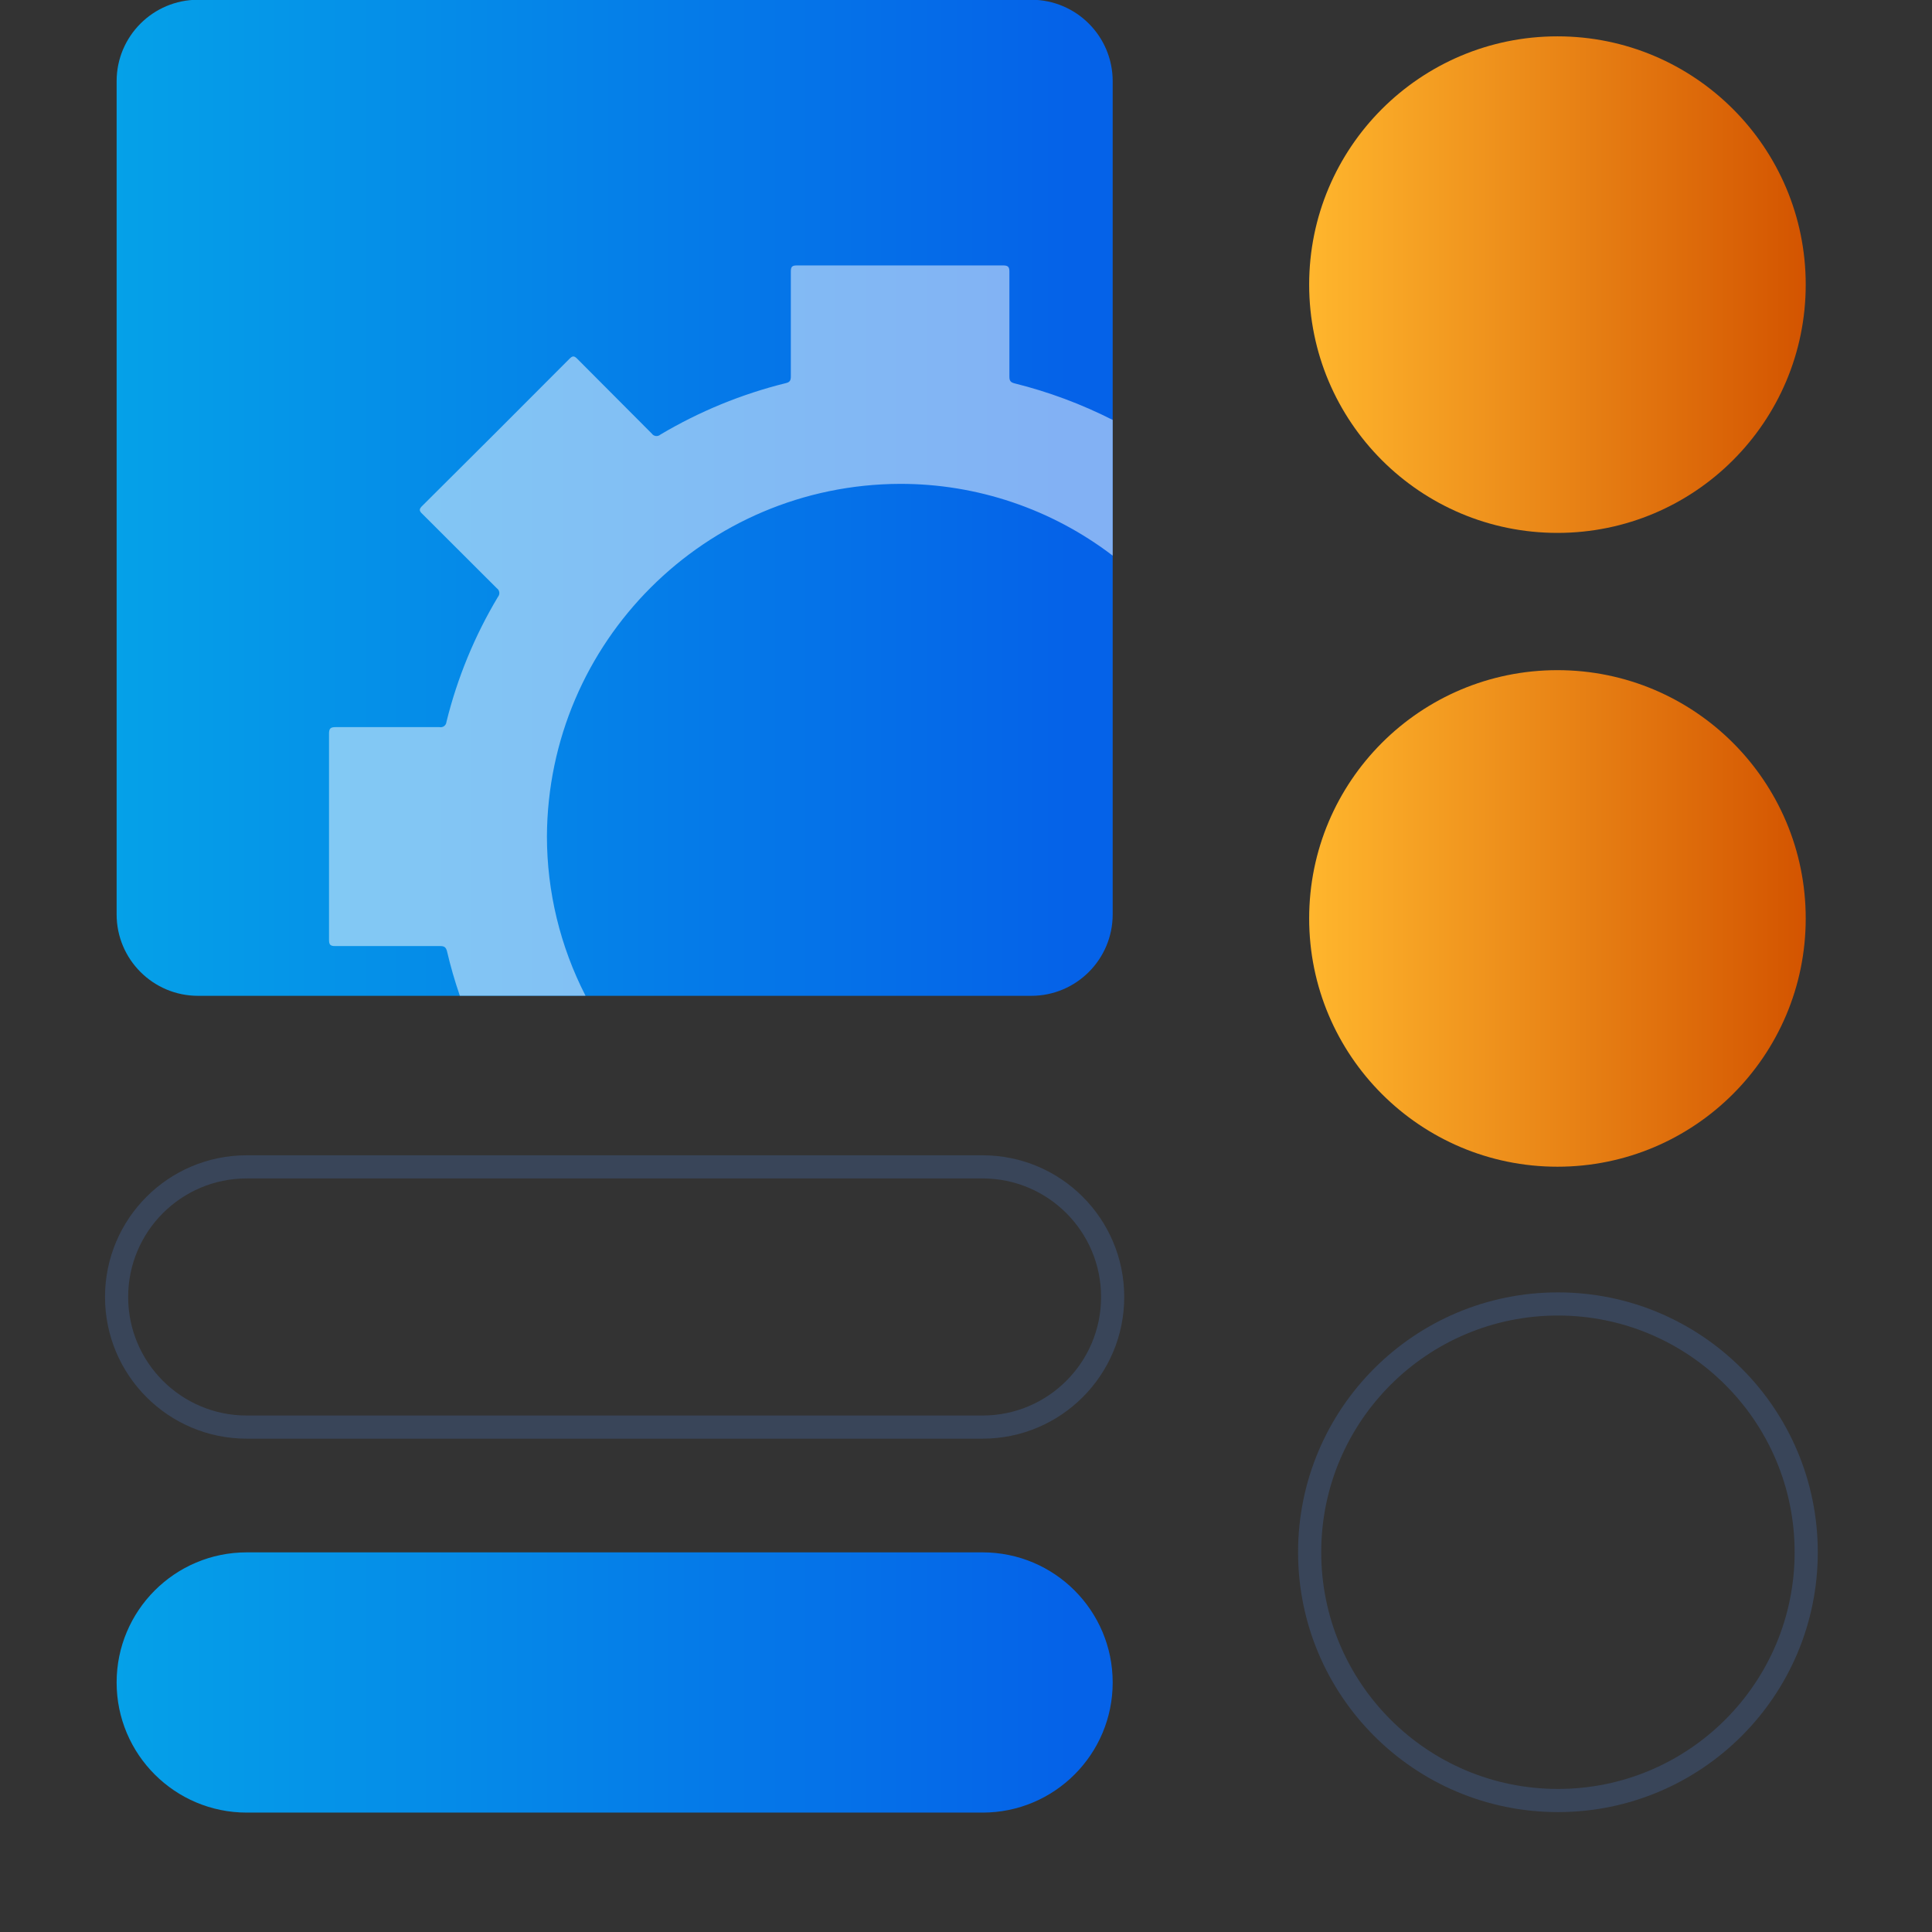 <?xml version="1.0" encoding="UTF-8" standalone="no"?>
<!DOCTYPE svg PUBLIC "-//W3C//DTD SVG 1.1//EN" "http://www.w3.org/Graphics/SVG/1.1/DTD/svg11.dtd">
<svg width="100%" height="100%" viewBox="0 0 38 38" version="1.1" xmlns="http://www.w3.org/2000/svg" xmlns:xlink="http://www.w3.org/1999/xlink" xml:space="preserve" xmlns:serif="http://www.serif.com/" style="fill-rule:evenodd;clip-rule:evenodd;stroke-miterlimit:10;">
    <rect x="0" y="0" width="38" height="38" fill="#333333" stroke="none"/>
    <g transform="matrix(0.24,0,0,0.24,-4709.38,-4408.81)">
        <g transform="matrix(4.167,0,0,4.167,19626.2,18369.8)">
            <g transform="matrix(0.253,0,0,0.253,0.905,-16.24)">
                <path d="M8.23,64.4L73,64.4C76.496,64.4 79.33,67.234 79.33,70.73L79.33,135.5C79.33,138.996 76.496,141.83 73,141.83L8.23,141.83C4.734,141.83 1.9,138.996 1.9,135.5L1.9,70.73C1.9,67.234 4.734,64.4 8.23,64.4Z" style="fill:url(#_Linear1);fill-rule:nonzero;"/>
            </g>
            <g transform="matrix(-0.253,0,0,-0.253,58.562,35.917)">
                <circle cx="113.99" cy="119.61" r="19.3" style="fill:url(#_Linear2);"/>
            </g>
            <g transform="matrix(-0.253,0,0,-0.253,58.562,35.917)">
                <circle cx="113.99" cy="70.34" r="19.3" style="fill:url(#_Linear3);"/>
            </g>
            <g transform="matrix(-0.253,0,0,-0.253,34.615,35.469)">
                <circle cx="19.3" cy="19.3" r="19.3" style="fill:none;stroke:rgb(57,69,89);stroke-width:1.8px;"/>
            </g>
            <g transform="matrix(0.253,0,0,-0.253,1.385,28.125)">
                <path d="M10.115,20.23L67.315,20.23C72.901,20.23 77.43,15.701 77.43,10.115C77.43,4.529 72.901,0 67.315,0L10.115,0C4.529,0 0,4.529 0,10.115C0,15.701 4.529,20.23 10.115,20.23Z" style="fill:none;fill-rule:nonzero;stroke:rgb(57,69,89);stroke-width:1.8px;"/>
            </g>
            <g transform="matrix(0.253,0,0,0.253,0.905,30.376)">
                <path d="M12.015,0.84L69.215,0.84C74.801,0.84 79.33,5.369 79.33,10.955C79.33,16.541 74.801,21.07 69.215,21.07L12.015,21.07C6.429,21.07 1.9,16.541 1.9,10.955C1.9,5.369 6.429,0.84 12.015,0.84Z" style="fill:url(#_Linear4);fill-rule:nonzero;"/>
            </g>
            <g transform="matrix(0.253,0,0,0.253,0.905,-11.015)">
                <path d="M79.33,76.41L79.33,86.96C74.584,83.332 68.774,81.371 62.8,81.38C47.676,81.429 35.421,93.666 35.35,108.79C35.354,113.096 36.382,117.34 38.35,121.17L28.58,121.17C28.187,120.031 27.853,118.873 27.58,117.7C27.49,117.38 27.35,117.31 27.05,117.31L18.89,117.31C18.49,117.31 18.41,117.19 18.41,116.8L18.41,100.8C18.41,100.37 18.55,100.29 18.94,100.29L27,100.29C27.127,100.316 27.26,100.286 27.363,100.208C27.467,100.129 27.531,100.01 27.54,99.88C28.384,96.463 29.733,93.19 31.54,90.17C31.625,90.071 31.664,89.94 31.647,89.81C31.63,89.68 31.558,89.564 31.45,89.49C29.52,87.58 27.62,85.65 25.69,83.74C25.42,83.49 25.37,83.36 25.69,83.06C29.51,79.27 33.3,75.47 37.1,71.66C37.34,71.42 37.46,71.41 37.71,71.66C39.63,73.6 41.57,75.52 43.5,77.47C43.573,77.576 43.689,77.646 43.817,77.661C43.945,77.676 44.074,77.636 44.17,77.55C47.206,75.746 50.491,74.398 53.92,73.55C54.24,73.48 54.31,73.33 54.31,73.03L54.31,64.88C54.31,64.48 54.42,64.4 54.81,64.4L70.81,64.4C71.23,64.4 71.31,64.54 71.3,64.94L71.3,73.04C71.3,73.37 71.39,73.49 71.71,73.57C74.349,74.227 76.905,75.18 79.33,76.41Z" style="fill:white;fill-opacity:0.5;fill-rule:nonzero;"/>
            </g>
        </g>
    </g>
    <defs>
        <linearGradient id="_Linear1" x1="0" y1="0" x2="1" y2="0" gradientUnits="userSpaceOnUse" gradientTransform="matrix(74.955,0,0,-221.275,1.421,103.115)"><stop offset="0" style="stop-color:rgb(5,161,232);stop-opacity:1"/><stop offset="1" style="stop-color:rgb(5,98,232);stop-opacity:1"/></linearGradient>
        <linearGradient id="_Linear2" x1="0" y1="0" x2="1" y2="0" gradientUnits="userSpaceOnUse" gradientTransform="matrix(38.632,0,0,-38.62,94.645,119.645)"><stop offset="0" style="stop-color:rgb(211,84,0);stop-opacity:1"/><stop offset="1" style="stop-color:rgb(255,182,45);stop-opacity:1"/></linearGradient>
        <linearGradient id="_Linear3" x1="0" y1="0" x2="1" y2="0" gradientUnits="userSpaceOnUse" gradientTransform="matrix(38.632,0,0,-38.62,94.645,70.375)"><stop offset="0" style="stop-color:rgb(211,84,0);stop-opacity:1"/><stop offset="1" style="stop-color:rgb(255,182,45);stop-opacity:1"/></linearGradient>
        <linearGradient id="_Linear4" x1="0" y1="0" x2="1" y2="0" gradientUnits="userSpaceOnUse" gradientTransform="matrix(74.955,0,0,-57.812,1.421,10.955)"><stop offset="0" style="stop-color:rgb(5,161,232);stop-opacity:1"/><stop offset="1" style="stop-color:rgb(5,98,232);stop-opacity:1"/></linearGradient>
    </defs>
</svg>
